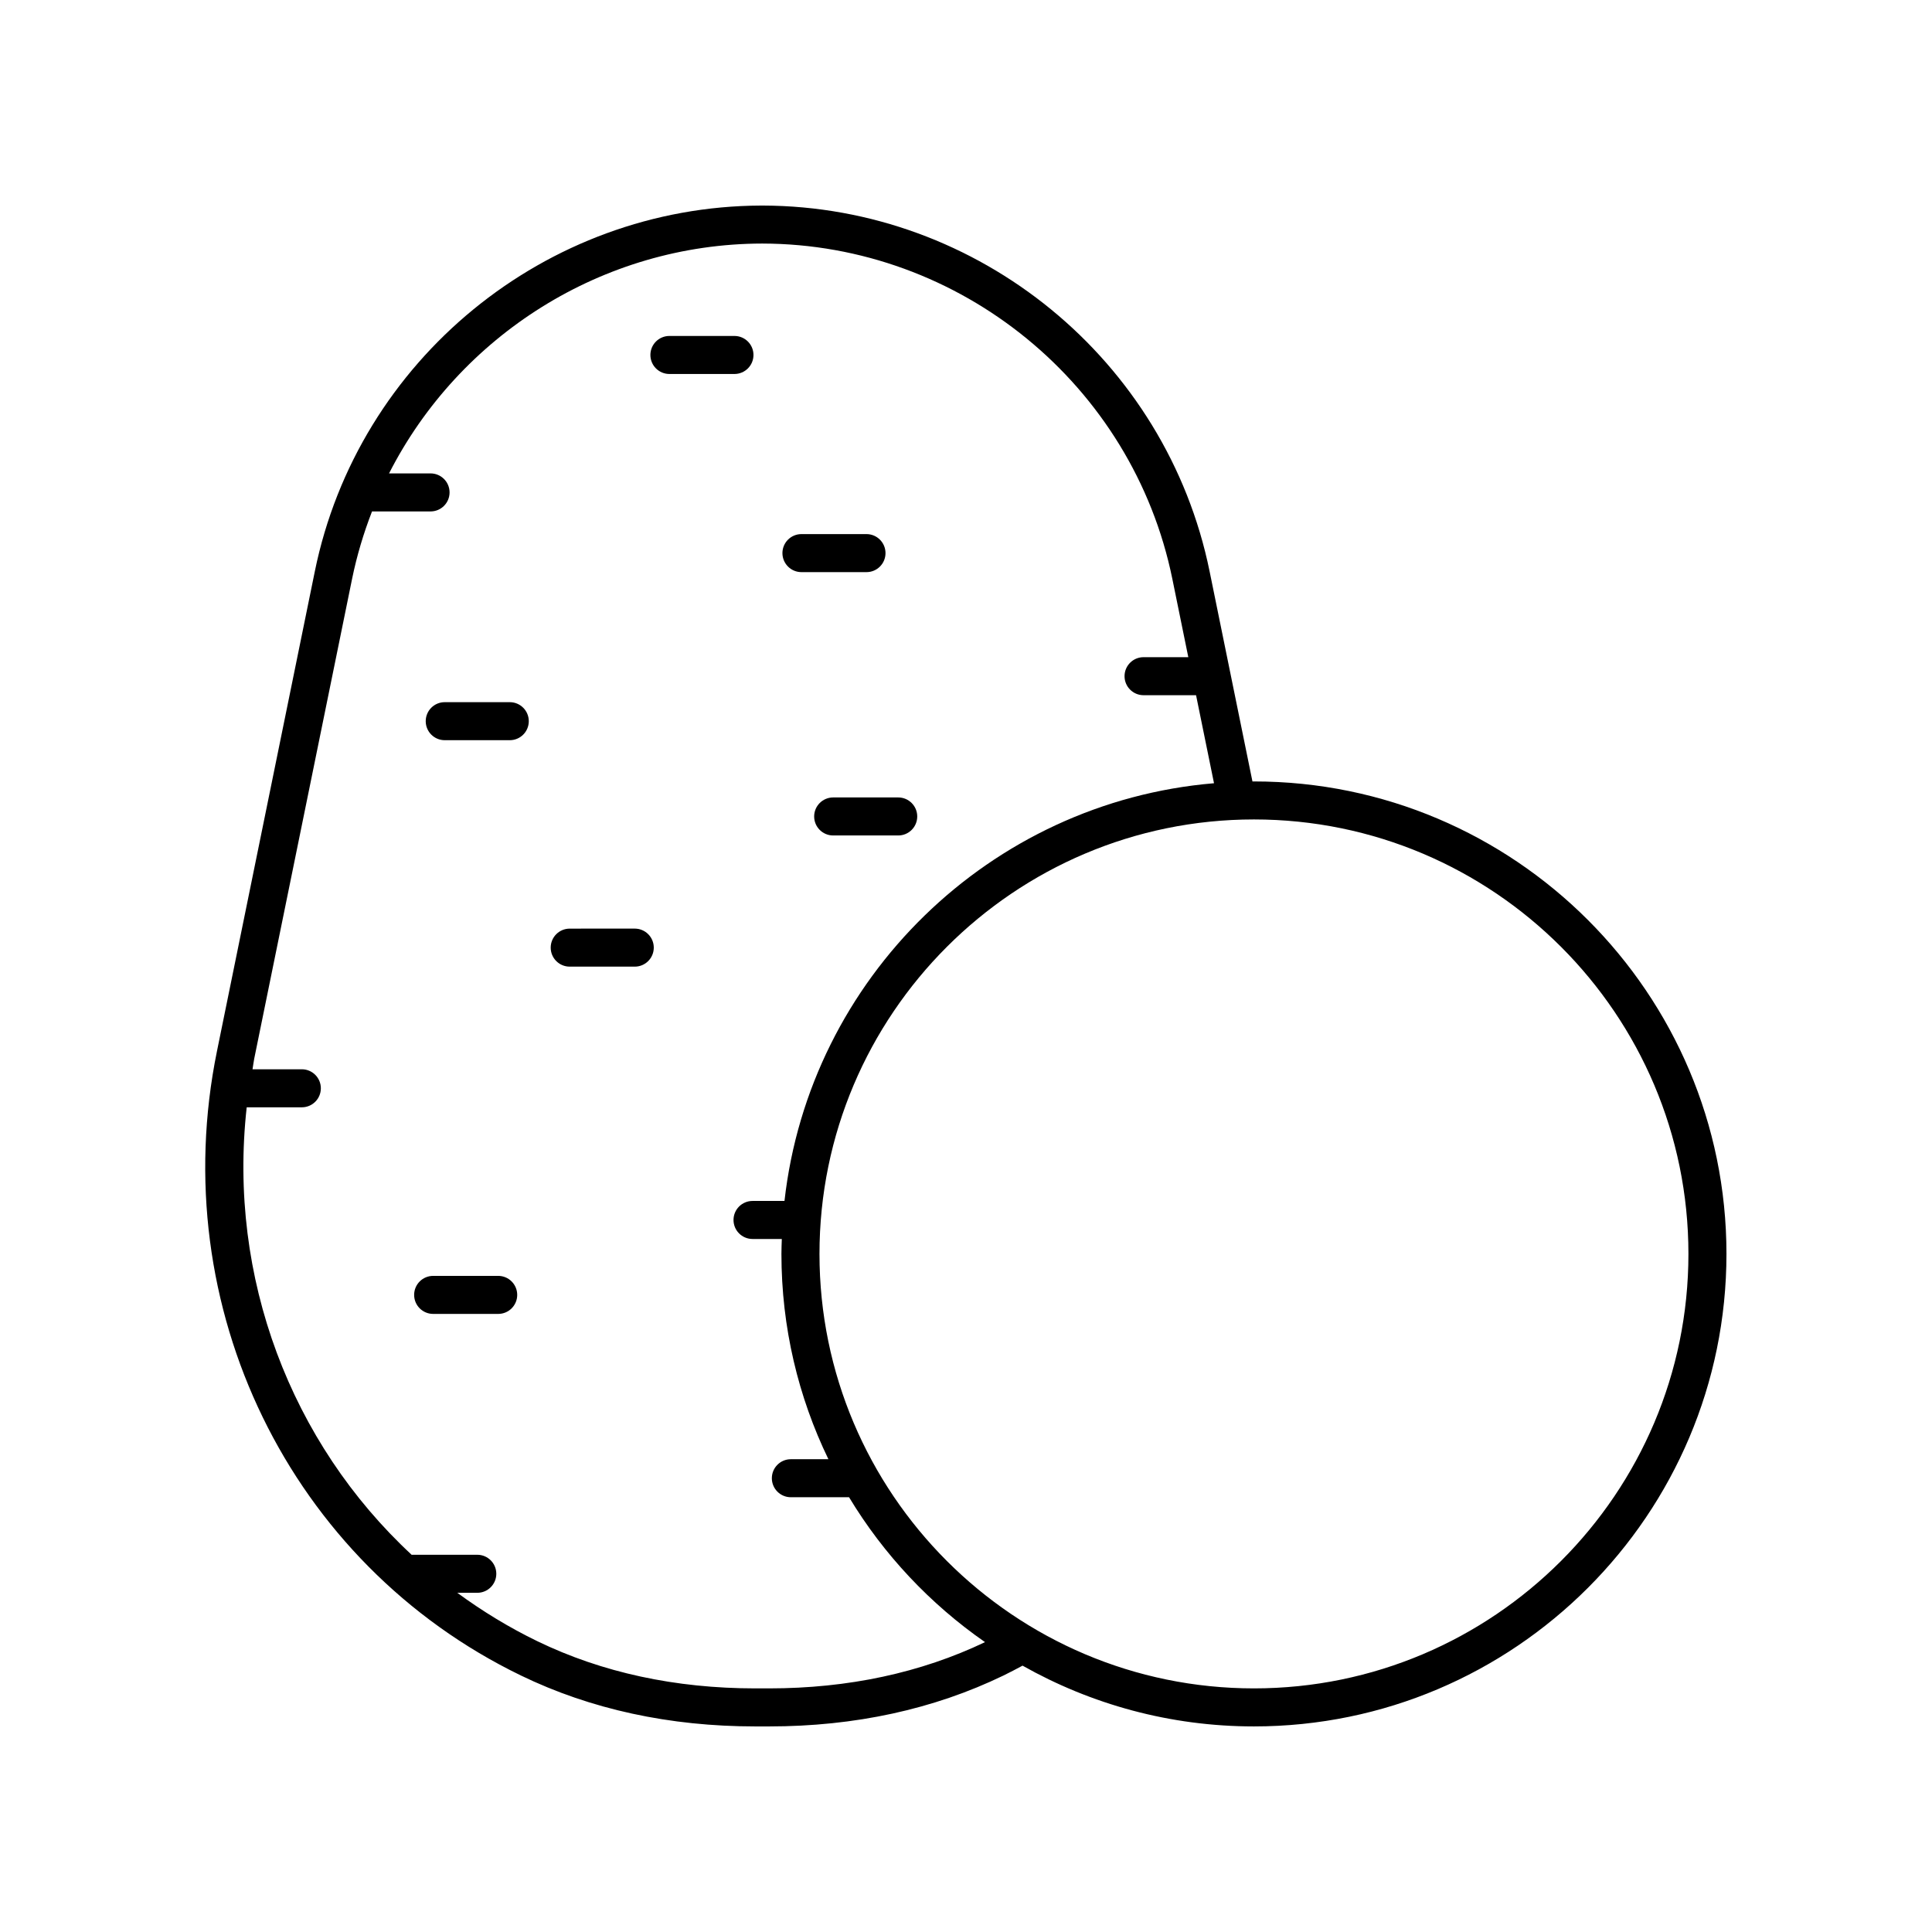 <?xml version="1.0" encoding="UTF-8"?>
<!-- Uploaded to: SVG Repo, www.svgrepo.com, Generator: SVG Repo Mixer Tools -->
<svg fill="#000000" width="800px" height="800px" version="1.1" viewBox="144 144 512 512" xmlns="http://www.w3.org/2000/svg">
 <g>
  <path d="m282.04 588.02c18.496 8.957 39.406 13.5 62.141 13.5h3.621c22.742 0 43.648-4.543 62.148-13.5 1.707-0.828 3.371-1.715 5.035-2.606 18.141 10.234 39.055 16.105 61.324 16.105 69.047 0 125.22-56.172 125.22-125.22 0-69.043-56.172-125.21-125.22-125.21-0.133 0-0.262 0.012-0.395 0.012l-11.355-55.672c-11.43-56.051-61.156-96.766-118.32-96.953-0.078 0-0.164 0.004-0.242 0-0.082-0.004-0.164 0-0.246 0-57.164 0.188-106.89 40.906-118.32 96.953l-25.93 127.13c-13.82 67.758 19.297 135.8 80.539 165.46zm309.41-111.72c0 63.488-51.656 115.14-115.14 115.14-63.488 0-115.14-51.652-115.14-115.14 0-63.488 51.648-115.14 115.14-115.14s115.14 51.652 115.14 115.14zm-382.07-38.852h14.609c2.785 0 5.039-2.254 5.039-5.039 0-2.781-2.254-5.039-5.039-5.039h-13.07c0.172-0.938 0.262-1.871 0.453-2.809l25.93-127.13c1.262-6.188 3.059-12.156 5.289-17.895h15.512c2.785 0 5.039-2.254 5.039-5.039 0-2.781-2.254-5.039-5.039-5.039h-11c18.57-36.465 56.5-60.852 98.895-60.914 52.496 0.078 98.195 37.438 108.69 88.891l4.227 20.723h-11.859c-2.785 0-5.039 2.254-5.039 5.039 0 2.781 2.254 5.039 5.039 5.039h13.914l4.758 23.328c-59.461 5.004-107.21 51.707-113.83 110.7h-8.469c-2.785 0-5.039 2.254-5.039 5.039 0 2.781 2.254 5.039 5.039 5.039h7.762c-0.043 1.316-0.102 2.633-0.102 3.961 0 19.484 4.477 37.941 12.449 54.402h-9.949c-2.785 0-5.039 2.254-5.039 5.039 0 2.781 2.254 5.039 5.039 5.039h15.422c9.172 15.203 21.488 28.293 36.031 38.398-16.992 8.121-36.246 12.258-57.242 12.258h-3.621c-21.199 0-40.633-4.203-57.75-12.492-7.566-3.664-14.637-8-21.242-12.84h5.301c2.785 0 5.039-2.254 5.039-5.039 0-2.781-2.254-5.039-5.039-5.039h-17.238c-0.047 0-0.086 0.027-0.133 0.027-32.016-29.676-48.758-73.539-43.738-118.61z"/>
  <path d="m261.86 340.16h17.234c2.785 0 5.039-2.254 5.039-5.039 0-2.781-2.254-5.039-5.039-5.039h-17.234c-2.785 0-5.039 2.254-5.039 5.039 0 2.785 2.254 5.039 5.039 5.039z"/>
  <path d="m356.39 295.62h17.238c2.785 0 5.039-2.254 5.039-5.039 0-2.781-2.254-5.039-5.039-5.039h-17.238c-2.785 0-5.039 2.254-5.039 5.039 0.004 2.781 2.258 5.039 5.039 5.039z"/>
  <path d="m294.98 400.17h17.238c2.785 0 5.039-2.254 5.039-5.039 0-2.781-2.254-5.039-5.039-5.039l-17.238 0.004c-2.785 0-5.039 2.254-5.039 5.039 0.004 2.781 2.254 5.035 5.039 5.035z"/>
  <path d="m321.4 243.11h17.238c2.785 0 5.039-2.254 5.039-5.039 0-2.781-2.254-5.039-5.039-5.039h-17.238c-2.785 0-5.039 2.254-5.039 5.039 0 2.781 2.254 5.039 5.039 5.039z"/>
  <path d="m258.79 492.2h17.238c2.785 0 5.039-2.254 5.039-5.039 0-2.781-2.254-5.039-5.039-5.039h-17.238c-2.785 0-5.039 2.254-5.039 5.039s2.254 5.039 5.039 5.039z"/>
  <path d="m359.76 360.37c0 2.781 2.254 5.039 5.039 5.039h17.238c2.785 0 5.039-2.254 5.039-5.039 0-2.781-2.254-5.039-5.039-5.039h-17.238c-2.785 0.004-5.039 2.258-5.039 5.039z"/>
 </g>
</svg>